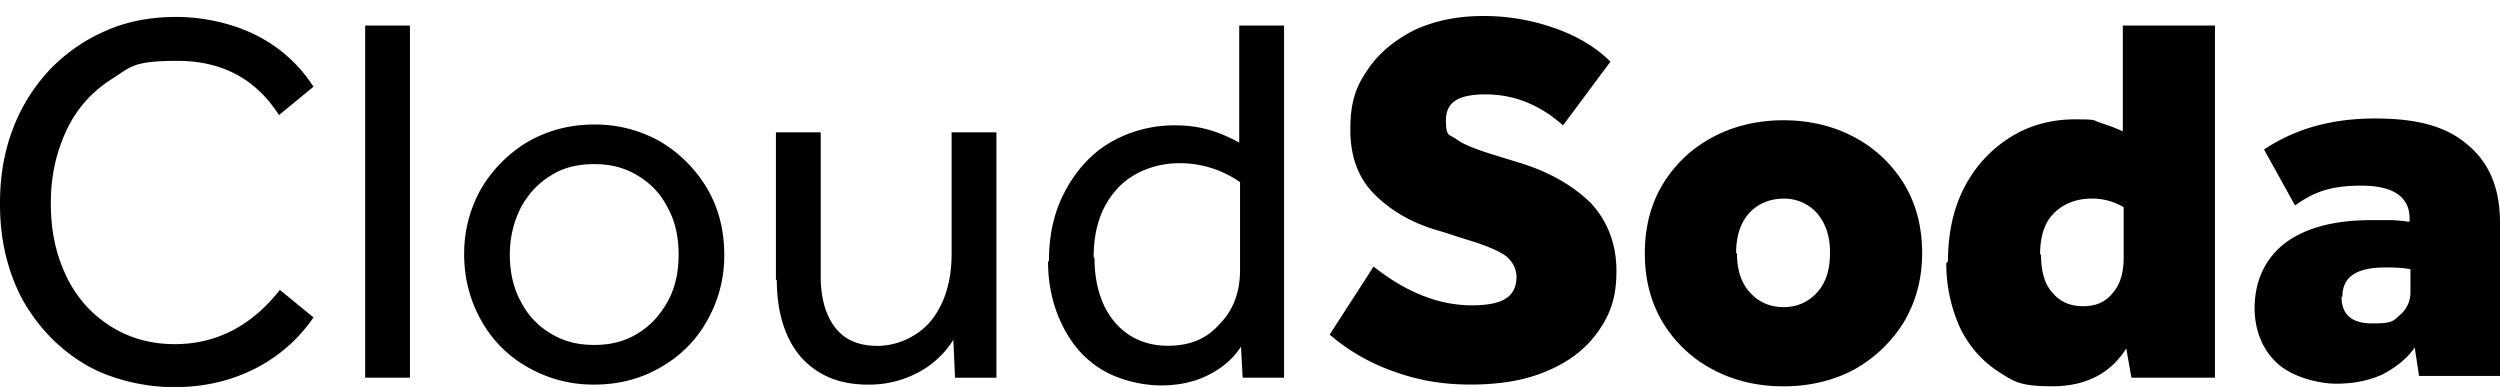 <svg xmlns="http://www.w3.org/2000/svg" width="84" height="13" fill="none"><g fill="currentColor"><path d="M50.609 8.61c.224.196.34.42.346.697-.012.644-.422.952-1.504.952q-1.65 0-3.299-1.302l-1.475 2.286a6.7 6.7 0 0 0 2.17 1.244c.81.289 1.591.434 2.575.434s1.852-.145 2.575-.463c.753-.319 1.303-.752 1.708-1.331s.607-1.128.607-2.025-.29-1.65-.839-2.257c-.579-.579-1.389-1.07-2.46-1.389l-.752-.231c-.665-.203-1.1-.376-1.33-.55-.055-.04-.102-.065-.144-.086-.136-.071-.204-.106-.204-.55 0-.579.376-.868 1.331-.868q1.433 0 2.604 1.041l1.592-2.14c-.492-.492-1.129-.868-1.881-1.129a7.1 7.1 0 0 0-2.402-.405c-.897 0-1.678.174-2.344.492-.665.347-1.186.781-1.562 1.36-.376.55-.55 1.07-.55 1.967s.26 1.62.81 2.17 1.274.984 2.228 1.244l.81.26c.695.203 1.158.405 1.39.579"/><path fill-rule="evenodd" d="M55.267 8.496c0-.868.203-1.649.608-2.314a4.3 4.3 0 0 1 1.65-1.562c.694-.376 1.504-.579 2.4-.579.898 0 1.708.203 2.402.579a4.3 4.3 0 0 1 1.65 1.562c.405.665.607 1.446.607 2.314s-.202 1.62-.607 2.315a4.6 4.6 0 0 1-1.65 1.591c-.694.376-1.504.579-2.401.579s-1.708-.203-2.402-.579a4.3 4.3 0 0 1-1.65-1.562c-.404-.666-.607-1.447-.607-2.315zm3.096.03q0 .825.434 1.301c.29.319.666.492 1.129.492s.839-.174 1.128-.492c.29-.318.434-.752.434-1.33 0-.58-.144-.984-.434-1.331a1.47 1.47 0 0 0-1.128-.492c-.463 0-.868.173-1.158.492-.29.318-.434.78-.434 1.33zM66.002 6.296c-.376.723-.55 1.562-.55 2.488l-.057.058c0 .81.173 1.533.463 2.17a3.6 3.6 0 0 0 1.365 1.523l.002.002h.001c.459.295.689.442 1.728.442 1.128 0 1.967-.434 2.488-1.273l.174.984h2.807V.857h-3.097v3.558c-.231-.115-.492-.202-.752-.289a1 1 0 0 1-.129-.051c-.102-.048-.14-.065-.739-.065-.781 0-1.534.203-2.17.608a4.3 4.3 0 0 0-1.534 1.678m2.952 3.53c-.26-.29-.376-.724-.376-1.274h-.03c0-.607.145-1.07.463-1.388s.753-.492 1.274-.492c.376 0 .723.087 1.07.29v1.706c0 .492-.115.897-.376 1.186-.231.29-.55.434-.984.434s-.78-.144-1.041-.463M75.754 10.346c.007-.912.354-1.654 1.012-2.17.695-.52 1.65-.78 2.923-.78h.607c.203 0 .434.028.666.057v-.116c0-.723-.55-1.099-1.62-1.099s-1.62.232-2.228.665l-1.042-1.88c1.041-.694 2.257-1.042 3.733-1.042s2.43.29 3.124.897C83.654 5.486 84 6.354 84 7.482v5.15h-2.72l-.145-.955c-.26.376-.636.665-1.07.897-.434.203-.955.318-1.563.318-.607 0-1.504-.231-1.996-.694-.486-.457-.746-1.084-.752-1.852m2.922-.376c0 .608.347.897 1.042.897.611 0 .684-.067.851-.222l.075-.067a.99.99 0 0 0 .347-.781v-.753c-.318-.057-.608-.057-.84-.057-.983 0-1.446.318-1.446.983z" clip-rule="evenodd"/><path d="M75.754 10.346v.03-.059zM.434 4.33C.144 5.082 0 5.921 0 6.818v.058c0 1.186.26 2.257.752 3.183q.782 1.388 2.084 2.17c.868.52 2.025.78 3.01.78q1.475 0 2.69-.607a5.25 5.25 0 0 0 1.997-1.736L9.404 9.74c-.955 1.215-2.141 1.823-3.53 1.823q-1.215 0-2.17-.608a3.97 3.97 0 0 1-1.476-1.678c-.347-.723-.52-1.504-.52-2.459s.202-1.765.55-2.488a4.04 4.04 0 0 1 1.504-1.678q.13-.084.236-.156c.444-.301.666-.451 1.963-.451 1.505 0 2.633.607 3.414 1.822l1.158-.954a4.9 4.9 0 0 0-1.939-1.736C7.784.772 6.8.569 5.932.569s-1.65.145-2.373.463a5.8 5.8 0 0 0-1.88 1.302A6 6 0 0 0 .433 4.33M12.269.857h1.505V12.69h-1.505z"/><path fill-rule="evenodd" d="M16.175 6.325a4.4 4.4 0 0 0-.579 2.227c0 .81.203 1.563.58 2.228a4.05 4.05 0 0 0 1.562 1.562 4.4 4.4 0 0 0 2.228.58c.839 0 1.591-.203 2.228-.58a4.05 4.05 0 0 0 1.562-1.562 4.4 4.4 0 0 0 .579-2.228c0-.839-.203-1.59-.579-2.227a4.5 4.5 0 0 0-1.562-1.563 4.4 4.4 0 0 0-2.228-.578c-.84 0-1.563.202-2.228.578a4.5 4.5 0 0 0-1.563 1.563m1.331 3.819c-.26-.463-.376-1.013-.376-1.592 0-.607.145-1.128.376-1.59.26-.464.579-.81 1.013-1.071.405-.26.897-.376 1.447-.376s1.012.115 1.447.376c.433.26.78.607 1.012 1.07.26.463.376.984.376 1.591 0 .608-.115 1.129-.376 1.592-.26.463-.579.81-1.012 1.07-.435.26-.898.376-1.447.376-.55 0-1.013-.115-1.447-.376a2.6 2.6 0 0 1-1.013-1.07" clip-rule="evenodd"/><path d="M26.071 9.422V4.446h1.505v4.832c0 .752.173 1.33.492 1.736.318.405.78.607 1.417.607s1.332-.29 1.794-.839q.695-.867.695-2.256v-4.08h1.505v8.246h-1.39l-.057-1.273a3.1 3.1 0 0 1-1.186 1.099 3.5 3.5 0 0 1-1.679.405c-.984 0-1.707-.318-2.257-.926-.52-.607-.81-1.475-.81-2.604z"/><path fill-rule="evenodd" d="M35.794 6.412c-.377.694-.55 1.475-.55 2.372h-.03c0 .81.174 1.533.493 2.17.318.636.752 1.128 1.33 1.475.58.347 1.36.521 1.968.521s1.129-.116 1.592-.347c.463-.232.839-.55 1.1-.955l.057 1.042h1.39V.857h-1.506V4.79c-.694-.376-1.33-.578-2.14-.578a4.3 4.3 0 0 0-2.2.578c-.637.377-1.128.926-1.505 1.62m1.649 4.397c-.434-.52-.666-1.244-.666-2.14l-.029-.03c0-.954.26-1.707.782-2.285.52-.579 1.33-.868 2.083-.868a3.52 3.52 0 0 1 2.054.636v2.951q0 1.128-.694 1.823c-.434.492-.984.723-1.736.723-.753 0-1.36-.29-1.794-.81" clip-rule="evenodd"/></g></svg>